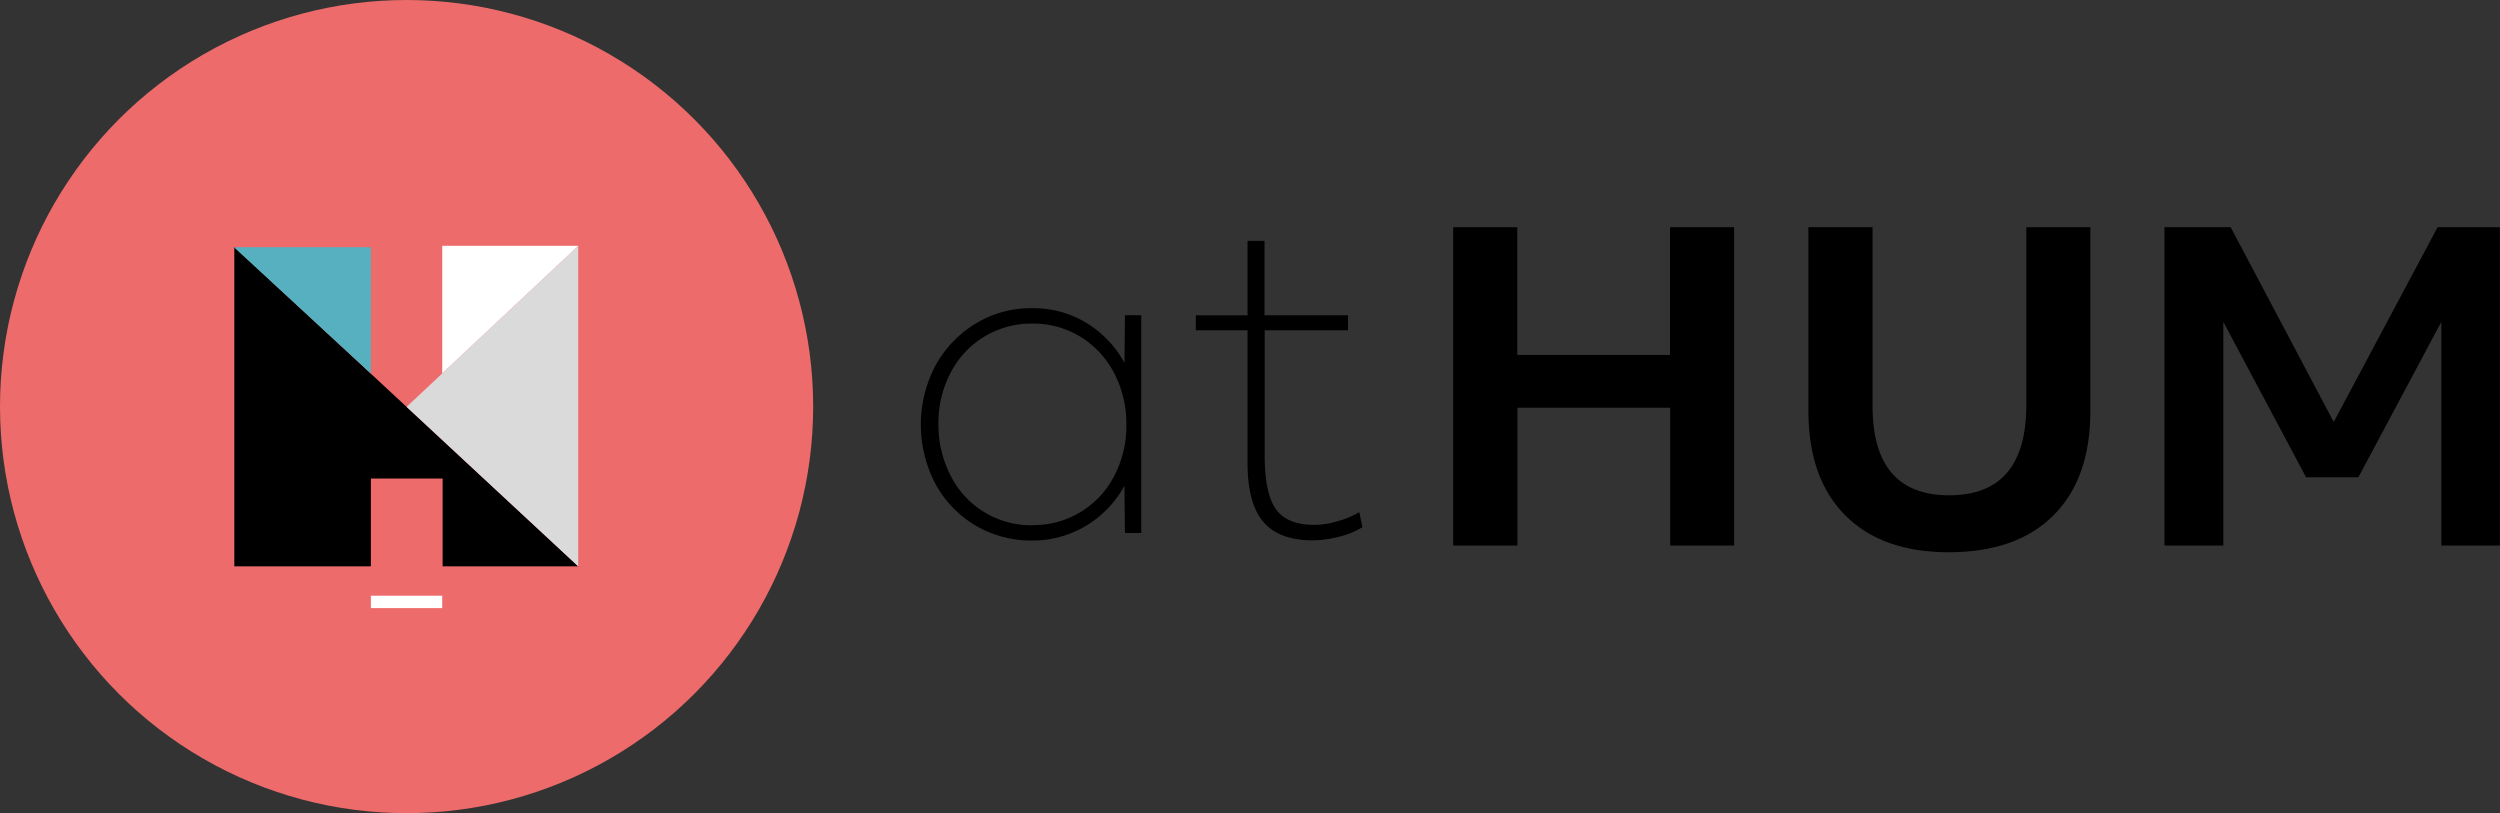 <?xml version="1.0" encoding="UTF-8"?>
<svg xmlns="http://www.w3.org/2000/svg" id="Layer_1" data-name="Layer 1" viewBox="0 0 441.91 143.74">
  <rect x="0" y="0" width="441.91" height="143.74" fill="#333333" stroke="none"/>
  <defs>
    <style>.cls-1{fill:#ed6b6a;}.cls-2{fill:#fff;}.cls-3{fill:#dadada;}.cls-4{fill:#56b0c0;}</style>
  </defs>
  <title>at Hum Logo</title>
  <path d="M182.51,95.55a19.45,19.45,0,0,1-9.9-2.56,19.18,19.18,0,0,1-7.15-7.26,22.44,22.44,0,0,1-.22-20.89,19.77,19.77,0,0,1,7-7.51,18.77,18.77,0,0,1,10.22-2.85A18,18,0,0,1,191.91,57a18.89,18.89,0,0,1,6.86,7.13l.08-8.42h2.88l0,38.5h-2.88l-.09-8.34a18.64,18.64,0,0,1-6.85,7.1A18.29,18.29,0,0,1,182.51,95.55Zm0-2.73a16,16,0,0,0,14.35-8.51A19,19,0,0,0,199.1,75,19.24,19.24,0,0,0,197,66.06a16.4,16.4,0,0,0-5.9-6.46,15.86,15.86,0,0,0-8.63-2.4,16,16,0,0,0-14.35,8.52,19.1,19.1,0,0,0-2.24,9.3A19.61,19.61,0,0,0,168,84a15.93,15.93,0,0,0,14.56,8.85Z"></path>
  <path d="M232,95.51q-5.92,0-8.7-3.28T220.52,81.8l0-23.42h-9.14V55.74h9.14V42.58h3V55.73h14.76v2.65H223.55l0,22.06q0,6.81,2,9.58t6.78,2.76a14.87,14.87,0,0,0,4.09-.64,16.16,16.16,0,0,0,3.85-1.61l.57,2.65a14.15,14.15,0,0,1-4.09,1.68A18.93,18.93,0,0,1,232,95.51Z"></path>
  <path d="M256.87,40.16H268.2V62.74h27V40.16h11.33V96.43H295.23V72.07h-27V96.43H256.87Z"></path>
  <path d="M344.47,97.62q-11.78,0-18.29-6.52t-6.52-18.44V40.16H331V71.77q0,15.78,13.55,15.78t13.63-15.78V40.16H369.5v32.5q0,11.93-6.52,18.44T344.47,97.62Z"></path>
  <path d="M382.6,40.16h11.7l18.22,34.43,18.36-34.43h11V96.43H431.54V56.89L416.88,84.36h-9.25L393,56.89V96.43H382.6Z"></path>
  <circle class="cls-1" cx="71.87" cy="71.87" r="71.87"></circle>
  <polygon points="65.56 84.59 78.24 84.59 78.24 100.11 102.21 100.11 41.42 43.63 41.42 100.11 65.56 100.11 65.56 84.59"></polygon>
  <rect class="cls-2" x="65.56" y="105.3" width="12.61" height="2.19"></rect>
  <polygon class="cls-3" points="102.21 100.11 102.21 43.45 71.87 71.92 102.21 100.11"></polygon>
  <polygon class="cls-4" points="65.56 43.7 41.35 43.7 65.56 66.04 65.56 43.7"></polygon>
  <polygon class="cls-2" points="102.21 43.45 102.21 43.45 78.17 43.45 78.17 66 102.21 43.45"></polygon>
</svg>
